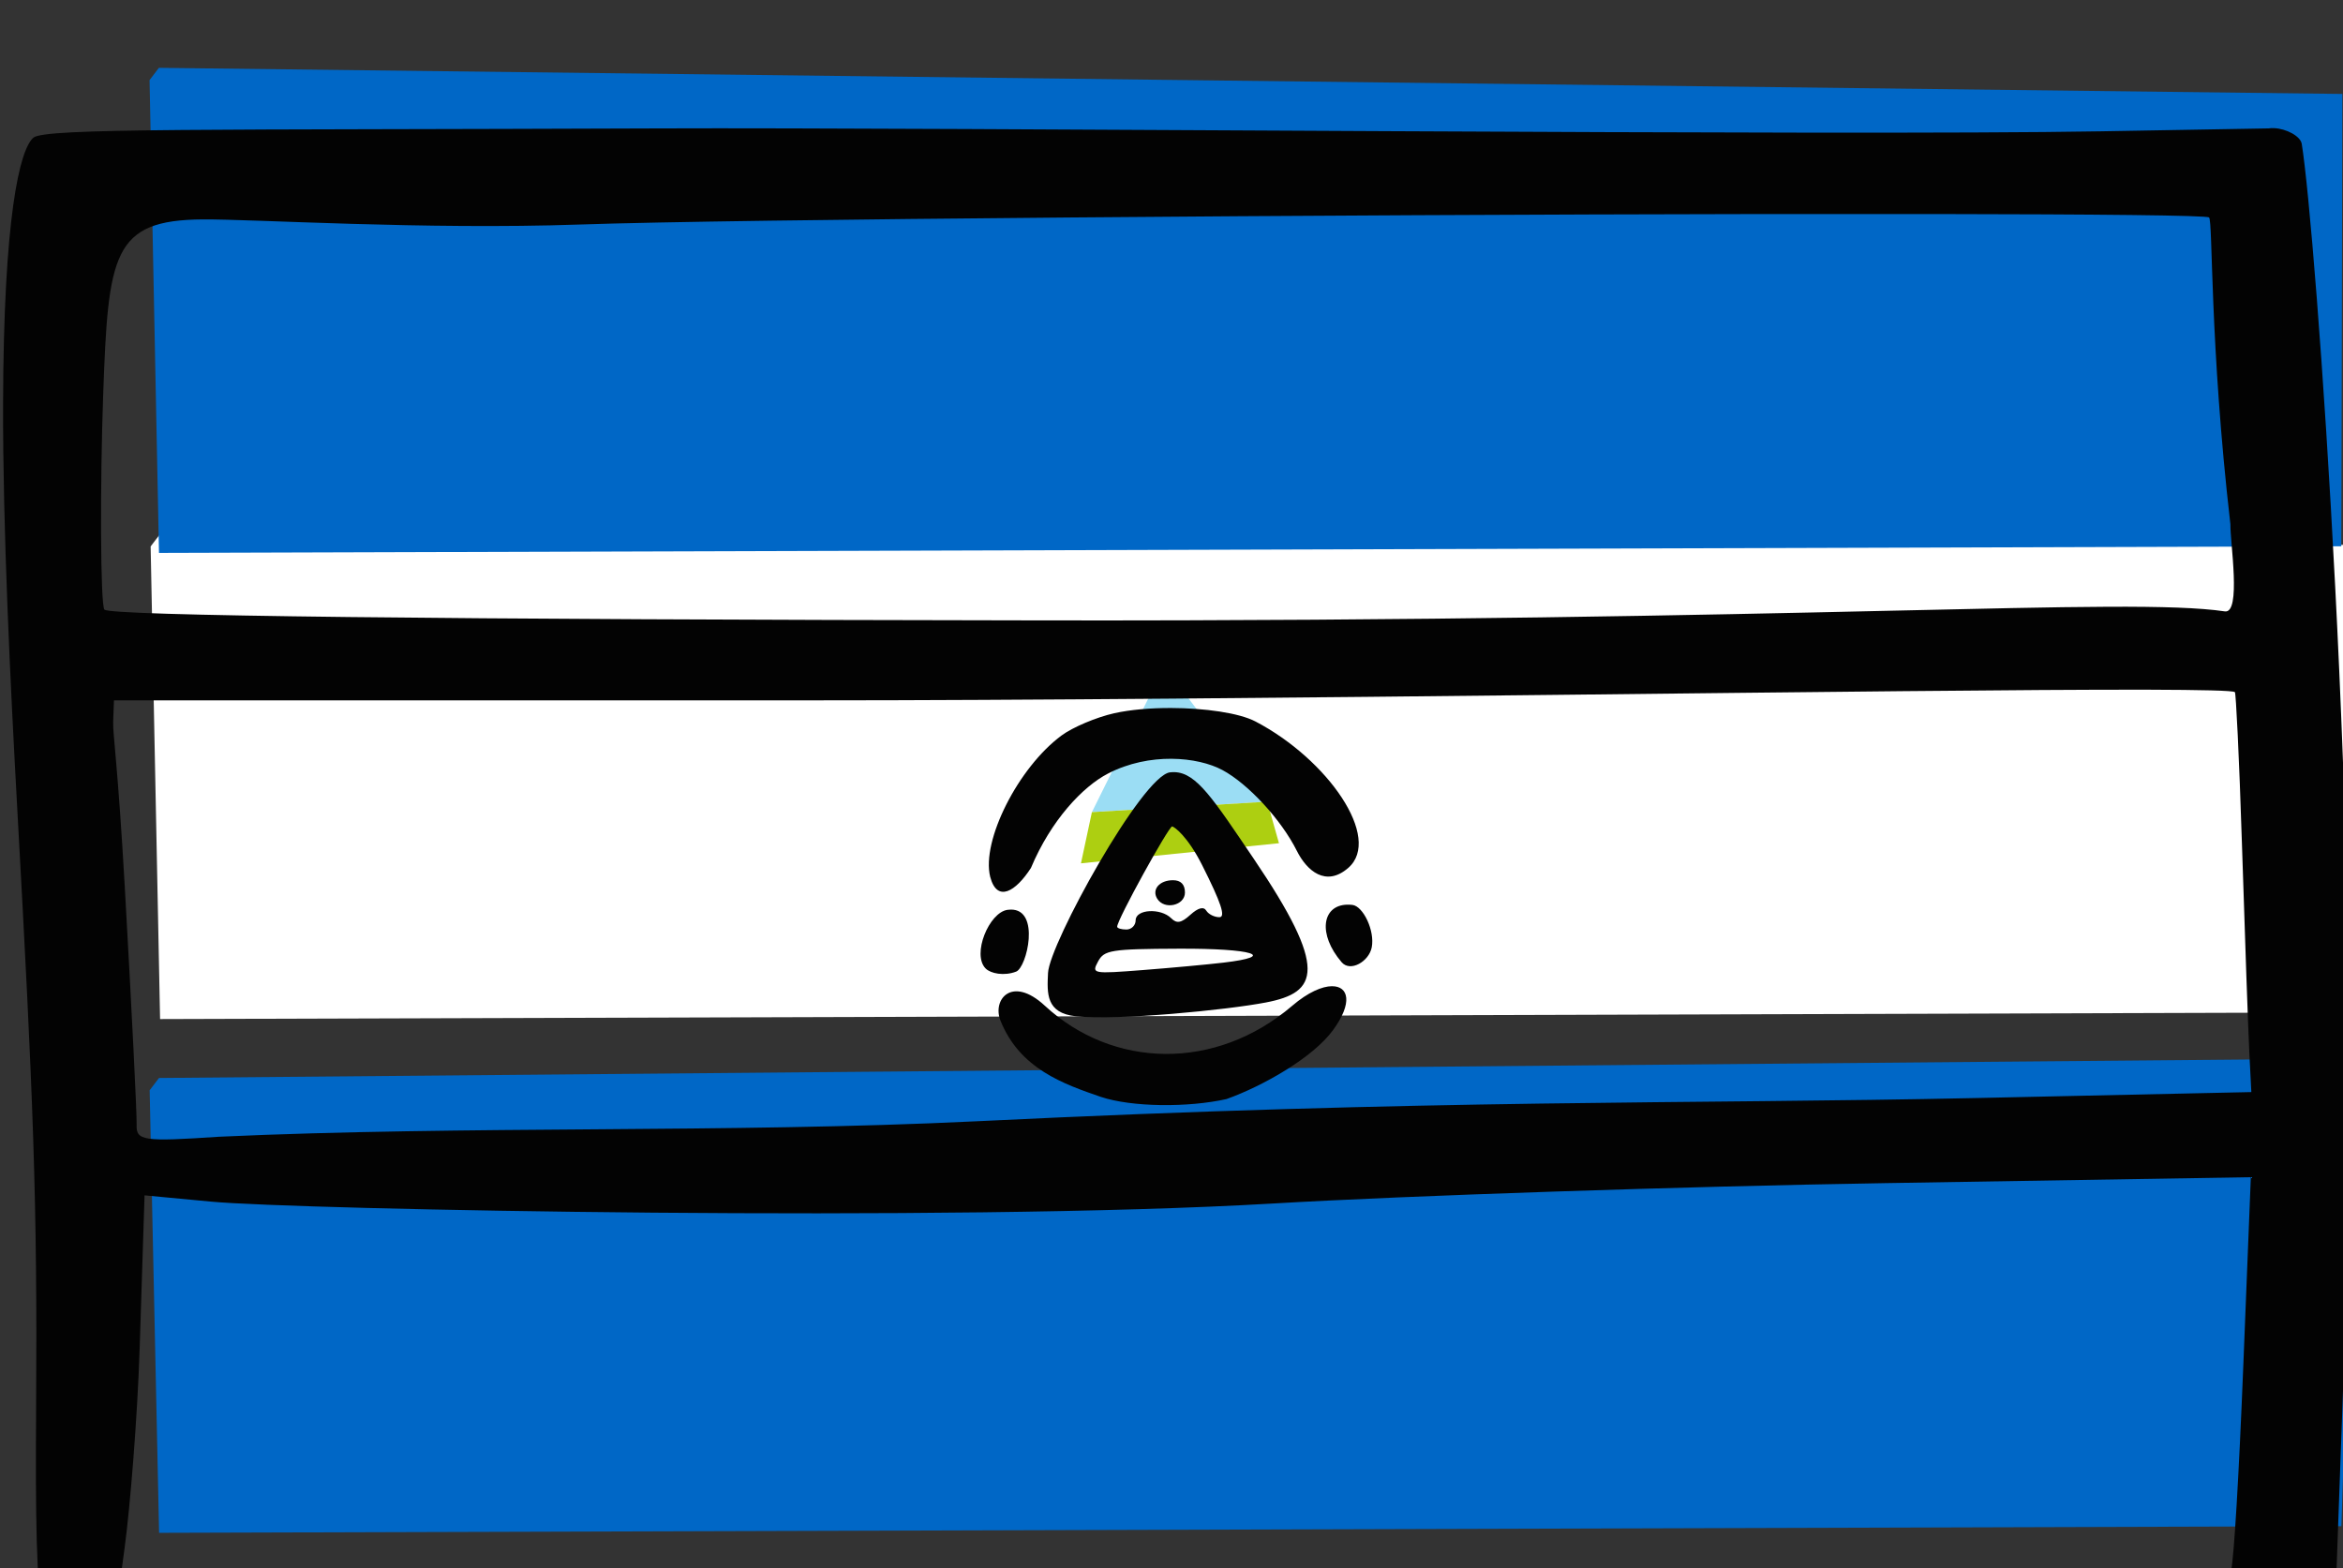 <svg xmlns="http://www.w3.org/2000/svg" width="133.652mm" height="89.459mm" viewBox="0 0 133.652 89.459"><rect x="0" y="0" width="133.652" height="89.459" fill="#333333" stroke="none"/><path d="m 20165.996,-2684.34 -1.156,1.625 1.168,62.551 270.176,-0.875 1.906,-61.875 z" transform="translate(-49.661,-29.211) translate(1474.173,-3636.458) matrix(0.461,0,0,0.431,-8531.118,6708.715) translate(-4730.569,-4305.399)" fill="#fff"></path><path d="m 438.43,17538.236 -2.012,2.649 2.033,101.906 470.439,-1.426 0.234,-97.502 z m 473.801,213.541 -473.779,4.194 -2.012,2.646 2.033,95.391 470.438,-1.426 z" transform="translate(-49.661,-29.211) translate(1474.173,-3636.458) matrix(0.461,0,0,0.431,-8531.118,6804.084) matrix(0.574,0,0,0.614,15183.633,-18041.205)" fill="#0067c6"></path><path d="m -1362.226,3711.993 10.001,-0.597 -5.879,-7.708 z" fill="#9bddf4" transform="translate(-49.661,-29.211) translate(1474.173,-3636.458)"></path><path d="m -1362.851,3714.914 11.295,-1.147 -0.67,-2.37 -10.001,0.597 z" fill="#adcf11" transform="translate(-49.661,-29.211) translate(1474.173,-3636.458)"></path><path d="m 909.676,17530.77 c -0.187,0.01 -0.369,0.03 -0.549,0.06 l -36.254,0.631 c -56.686,0.989 -249.682,-0.868 -310.23,-0.627 -96.843,0.385 -132.22,-0.144 -134.703,2 -2.958,2.554 -6.432,17.121 -6.521,57.41 -0.06,26.888 1.525,59.398 3.078,87.481 3.406,61.657 4.33,83.646 4.031,128.814 -0.31,47.202 0.852,54.014 9.797,57.371 3.775,1.415 35.305,2.9 81.951,3.86 41.699,0.856 89.274,1.313 105.727,1.015 16.455,-0.298 81.154,-1.051 143.779,-1.672 62.625,-0.621 119.545,-1.786 126.49,-2.589 12.356,-1.464 26.757,-4.459 27.316,-19.959 l 2.297,-63.717 c 3.345,-92.909 -6.687,-228.521 -9.662,-246.684 -0.268,-1.648 -3.296,-3.281 -5.977,-3.387 v 0 c -0.192,-0.02 -0.383,-0.02 -0.57,0 z m -72.49,18.496 c 34.972,0.05 58.626,0.276 59.086,0.736 0.843,0.841 0.098,27.064 4.596,66.076 -0.095,3.606 2.411,19.339 -1.232,18.713 -21.243,-3.144 -87.96,2.17 -253.619,1.947 -131.109,-0.177 -201.741,-0.987 -202.789,-2.326 -0.884,-1.131 -0.939,-27.321 -0.264,-46.258 1.078,-30.307 2.005,-37.609 21.461,-37.73 11.067,-0.07 47.581,2.26 81.141,1.099 33.884,-1.172 161.768,-2.111 253.316,-2.252 13.732,-0.02 26.647,-0.02 38.305,0 z m 45.779,102.384 c 11.671,0.04 18.513,0.178 18.869,0.53 0.215,0.208 0.902,13.309 1.529,33.091 0.628,19.784 1.337,39.8 1.574,44.481 l 0.434,8.512 -58.947,1.275 c -62.092,1.343 -116.805,0.186 -215.586,5.014 -53.381,2.587 -109.706,0.893 -162.945,3.324 -16.338,1.095 -17.851,0.872 -17.729,-2.613 0.076,-2.096 -1.072,-25.085 -2.543,-51.086 -1.475,-26 -2.598,-33.062 -2.508,-35.606 l 0.174,-4.625 h 148.881 c 96.981,0 238.223,-2.397 288.797,-2.297 z m -210.15,3.94 c -4.382,-0.01 -8.741,0.351 -12.227,1.131 -3.822,0.855 -8.915,3.006 -11.318,4.779 -9.337,6.889 -17.314,22.69 -15.367,30.443 1.482,5.615 5.49,3.155 8.764,-1.916 4.308,-10.249 11.132,-17.508 16.598,-20.33 8.93,-4.61 19.287,-3.61 24.619,-0.754 5.523,2.958 12.656,10.662 16.018,17.381 2.172,4.341 6.271,7.865 11.078,3.682 7.355,-6.4 -4.376,-23.348 -19.969,-31.51 -3.521,-1.843 -10.892,-2.889 -18.195,-2.906 z m 0.764,13.81 c -0.317,0 -0.639,0 -0.969,0.04 -6.002,0.708 -25.965,36.901 -26.26,43.182 -0.203,4.349 -0.513,8.656 6.031,9.324 9.198,0.939 32.485,-1.363 40.861,-2.969 11.269,-2.158 13.547,-7.09 -2.643,-30.988 -8.679,-12.811 -12.262,-18.449 -17.021,-18.592 z m -0.523,11.692 c 0.444,0.01 3.329,2.095 6.447,8.281 4.125,8.183 5.141,11.246 3.727,11.246 -1.069,0 -2.336,-0.635 -2.816,-1.412 -0.571,-0.924 -1.757,-0.613 -3.426,0.897 -1.957,1.771 -2.919,1.946 -4.115,0.75 -2.264,-2.264 -7.662,-1.961 -7.662,0.429 0,1.095 -0.896,1.99 -1.99,1.99 -1.094,0 -1.99,-0.271 -1.99,-0.607 0,-1.517 11.11,-21.612 11.826,-21.574 z m 0.191,11.568 c -2.915,0 -4.619,1.999 -3.395,3.981 1.529,2.474 5.971,1.485 5.971,-1.329 0,-1.741 -0.885,-2.652 -2.576,-2.652 z m 37.477,5.262 c -5.407,0.147 -6.338,6.367 -1.174,12.389 1.885,2.197 5.899,-0.168 6.484,-3.209 0.692,-3.591 -1.85,-8.859 -4.17,-9.127 -0.4,-0.05 -0.78,-0.06 -1.141,-0.05 z m -72.434,1.064 c -0.209,0 -0.429,0.02 -0.658,0.05 -3.973,0.544 -7.729,9.606 -4.703,12.635 1.076,1.077 3.958,1.661 6.557,0.664 2.316,-0.889 5.295,-13.479 -1.195,-13.352 z m 36.195,8.414 c 15.997,-0.07 21.394,1.613 9.629,3 -3.466,0.409 -11.284,1.128 -17.373,1.6 -10.837,0.839 -11.039,0.801 -9.627,-1.838 1.324,-2.472 2.753,-2.701 17.371,-2.762 z m 32.996,8.073 c -2.13,0.01 -5.178,1.319 -8.535,4.189 -16.554,14.157 -38.658,13.552 -53.297,0 -7.085,-6.559 -11.339,-1.294 -9.537,3.211 4.165,10.416 13.644,13.674 21.607,16.426 v 0 c 6.688,2.22 18.729,2.323 27.037,0.471 7.976,-2.848 18.611,-8.954 22.906,-14.795 4.369,-5.941 3.369,-9.519 -0.182,-9.498 z m 197.781,41.111 -1.609,40.297 c -0.996,24.945 -1.998,40.991 -2.621,44.398 -0.572,3.126 -3.781,6.581 -11.023,5.828 l -201.912,1.352 c -114.673,0.745 -216.182,1.914 -225.578,2.598 l -17.08,1.244 2.15,-15.996 c 1.182,-8.799 2.749,-27.987 3.221,-42.647 l 1.062,-33.166 14.316,1.35 c 18.269,1.725 159.254,4.473 228.457,0.412 29.153,-1.711 88.467,-3.688 131.814,-4.391 z" transform="translate(-49.661,-29.211) translate(1474.173,-3636.458) matrix(0.265,0,0,0.265,-1536.012,-972.678)" fill="#030303"></path></svg>